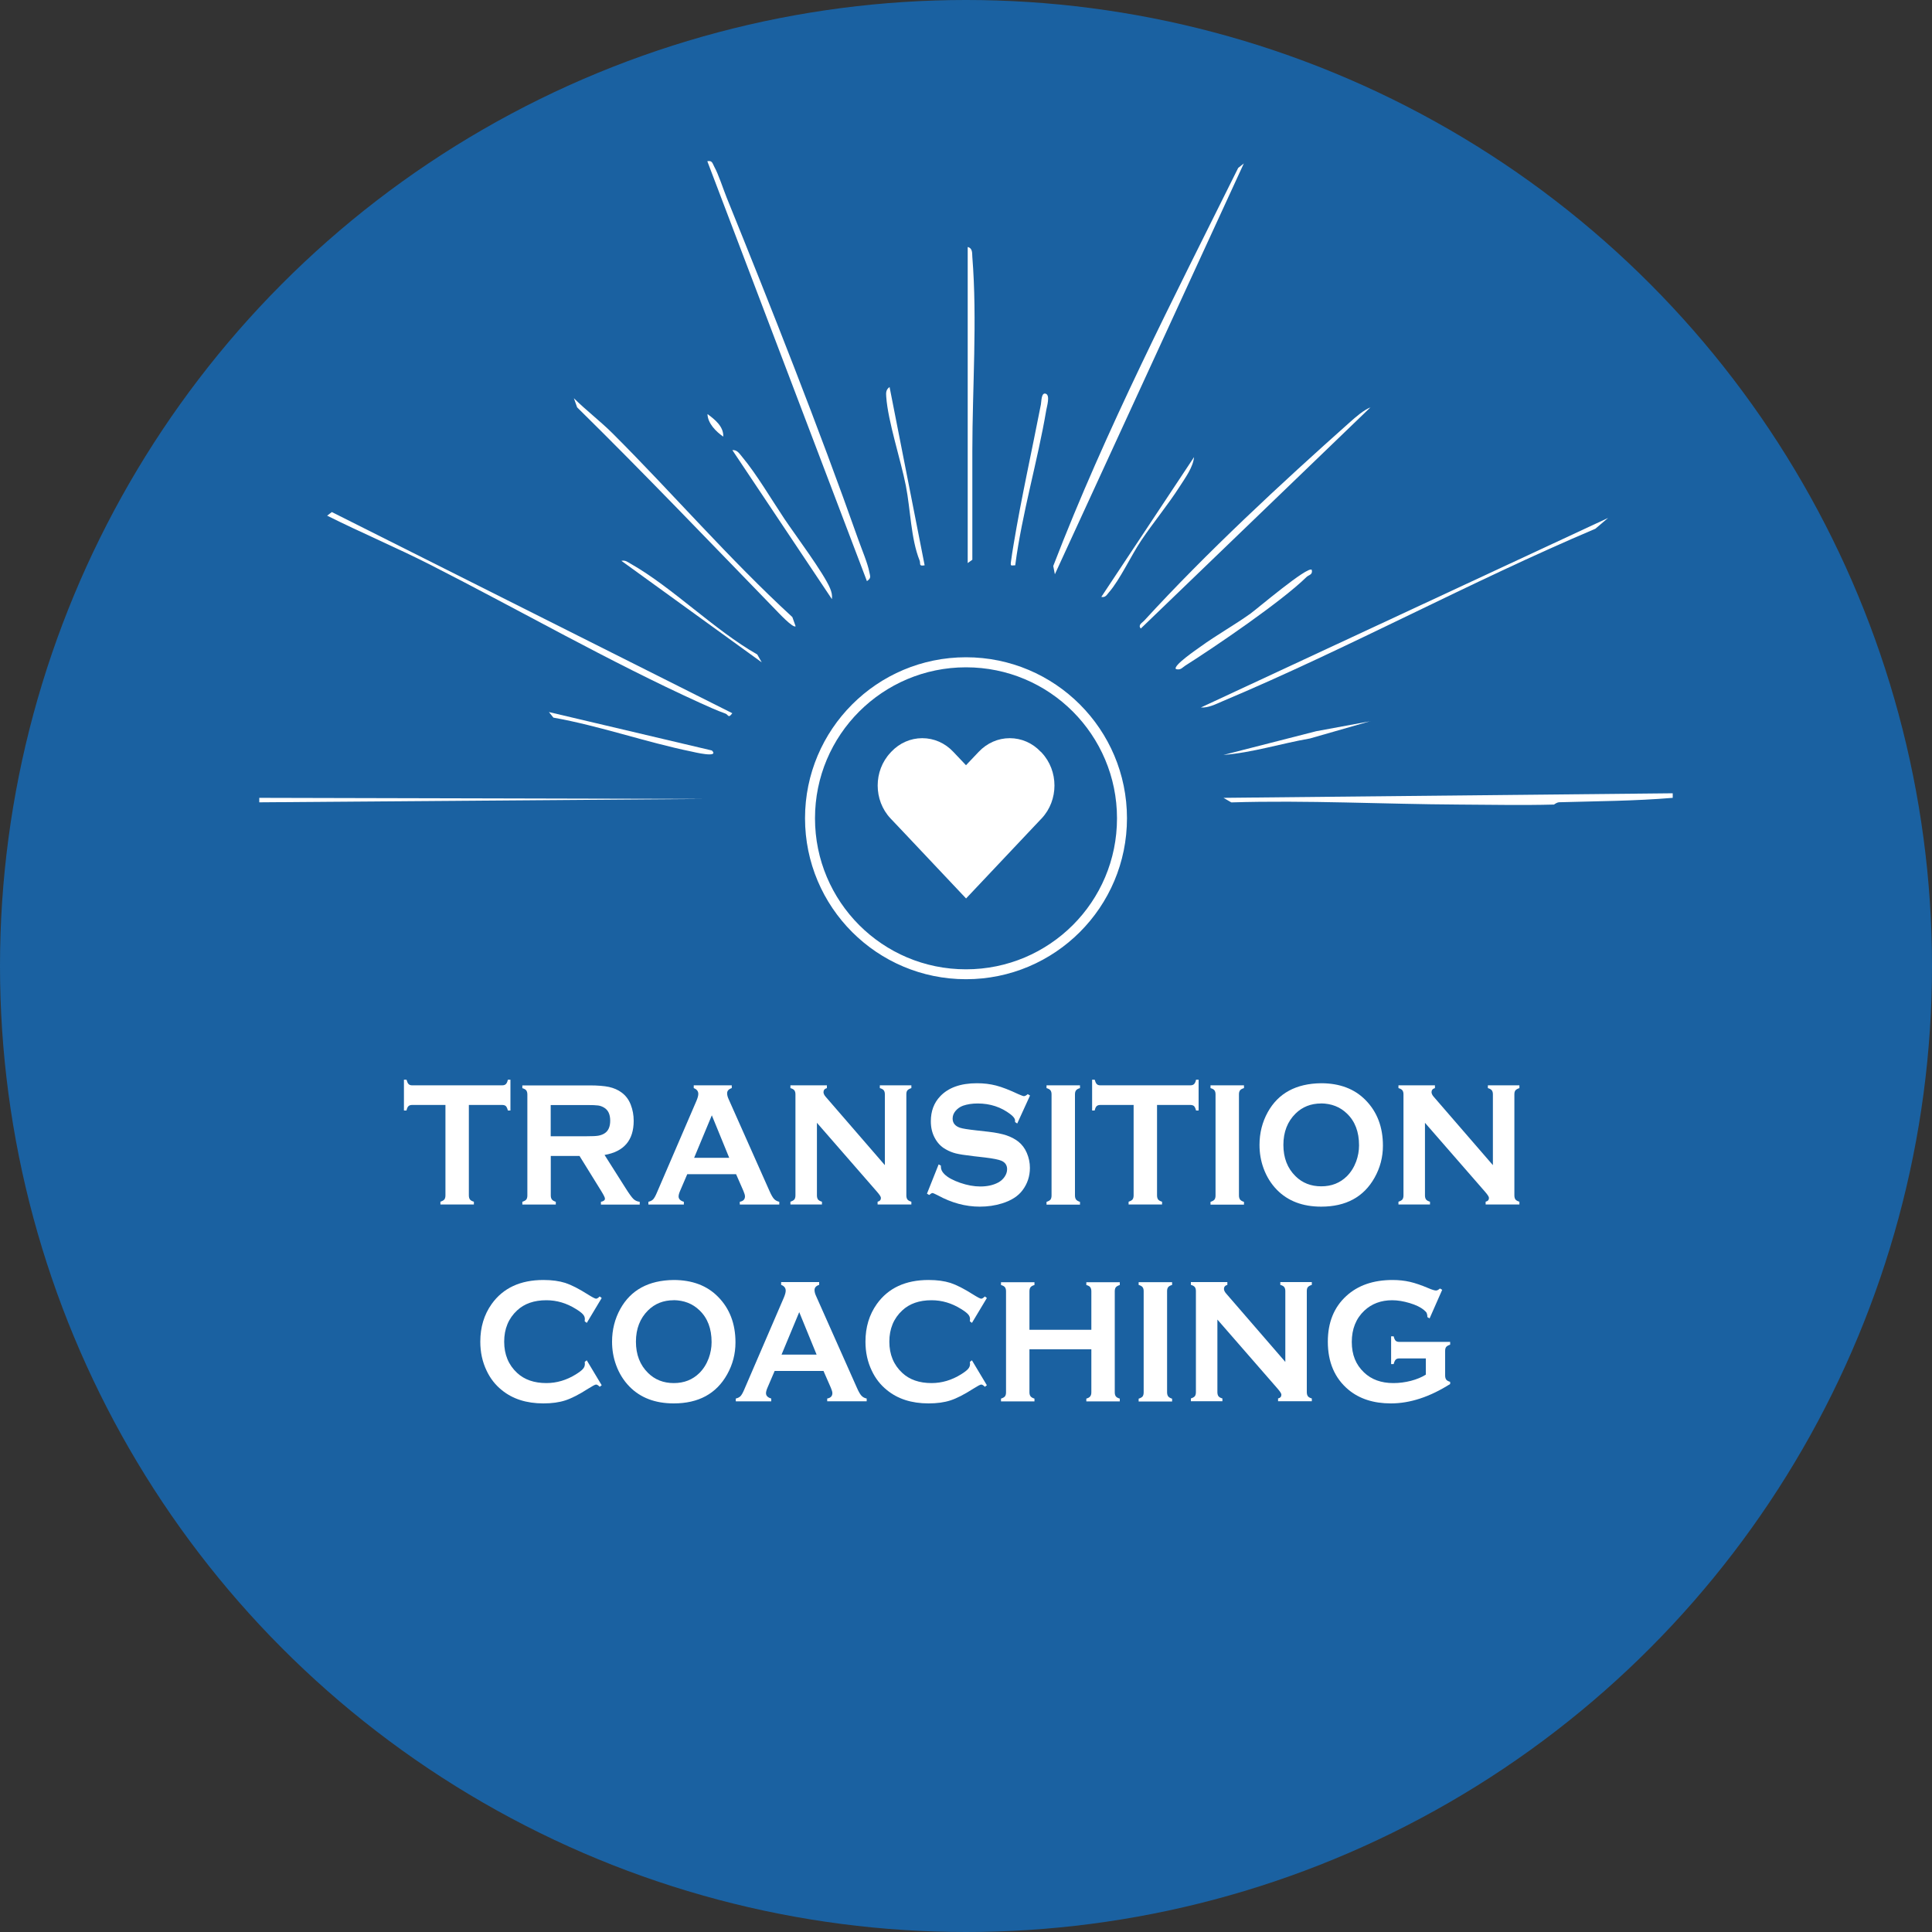<?xml version="1.0" encoding="UTF-8"?>
<svg id="Layer_2" data-name="Layer 2" xmlns="http://www.w3.org/2000/svg" viewBox="0 0 250 250">
  <rect x="0" y="0" width="250" height="250" fill="#333333" stroke="none"/>
  <defs>
    <style>
      .cls-1 {
        fill: #fff;
      }

      .cls-2 {
        fill: #1a61a1;
      }
    </style>
  </defs>
  <g id="Layer_1-2" data-name="Layer 1">
    <g>
      <circle class="cls-2" cx="125" cy="125" r="125"/>
      <g>
        <polygon class="cls-1" points="33.55 103.24 91.25 103.38 33.55 103.82 33.55 103.24"/>
        <path class="cls-1" d="M188.78,104.11c-9.7-.05-19.65-.58-29.45-.28l-1.01-.59,58.13-.59v.59c-4.88.41-9.77.43-14.66.57-.38.01-.67.3-.71.3-4.08.11-8.22.02-12.3,0Z"/>
        <path class="cls-1" d="M160.95,21.15l-24.45,53.16-.21-1.07c6.82-17.71,15.51-34.54,23.93-51.51l.73-.58Z"/>
        <path class="cls-1" d="M91.54,20.86c.64-.13.66.31.89.72.54.97,1.13,2.81,1.59,3.96,5.8,14.32,11.93,29.8,17.06,44.33.42,1.18,1.2,3.02,1.41,4.15.11.57.28.77-.31,1.18l-20.65-54.33Z"/>
        <path class="cls-1" d="M208.1,67.01l-1.66,1.41c-16.28,6.9-31.93,15.45-48.22,22.31-.89.38-1.83.88-2.83.82l52.72-24.54Z"/>
        <path class="cls-1" d="M42.34,66.72l.6-.46,51.82,26.03c-.54.74-.49.18-.91.04-1.04-.37-2.28-.93-3.29-1.39-11.77-5.35-23.32-11.98-34.84-17.84-4.4-2.24-8.97-4.16-13.38-6.37Z"/>
        <path class="cls-1" d="M177.35,52.7l-29.73,28.63c-.41-.45.18-.74.44-1.02,8.05-8.8,17.72-17.76,26.65-25.71.7-.62,1.77-1.56,2.64-1.89Z"/>
        <path class="cls-1" d="M102.96,81.03c-.31.34-2.34-1.87-2.65-2.18-8.49-8.74-16.93-17.58-25.63-26.14l-.42-1.18c1.58,1.57,3.41,2.96,4.98,4.52,7.84,7.82,15.11,16.29,23.29,23.8l.42,1.18Z"/>
        <path class="cls-1" d="M125.22,31.96c.66.17.56.79.6,1.3.65,8.13,0,16.99,0,25.13v14.04s-.6.43-.6.43V31.96Z"/>
        <path class="cls-1" d="M107.65,77.53l-12.88-19.28c.62-.08.95.5,1.29.9,1.83,2.19,3.81,5.55,5.45,8,1.41,2.1,5.11,7.04,5.91,9,.19.46.29.88.23,1.38Z"/>
        <path class="cls-1" d="M119.65,73.15c-.83.15-.48-.2-.66-.64-1.13-2.83-1.17-6.6-1.77-9.64-.66-3.37-2.32-8.34-2.54-11.52-.04-.53-.05-.93.43-1.27l4.54,23.08Z"/>
        <path class="cls-1" d="M98.57,85.71l-18.16-13.14c.53-.11.81.16,1.22.39,5.4,3.07,10.81,8.57,16.36,11.73l.58,1.02Z"/>
        <path class="cls-1" d="M169.74,73.73c.16.65-.38.65-.67.93-3.22,3.16-11.7,8.94-15.72,11.49-.39.25-.56.59-1.18.43-.46-.42,2.76-2.6,3.13-2.87,2.1-1.53,4.4-2.8,6.51-4.31.84-.6,7.39-6.18,7.93-5.67Z"/>
        <path class="cls-1" d="M92.12,97.11c1.02,1.02-2.37.2-2.64.14-5.91-1.21-11.87-3.32-17.87-4.39l-.58-.72,21.08,4.97Z"/>
        <path class="cls-1" d="M154.51,59.13c-.12,1.34-1.14,2.7-1.86,3.83-1.53,2.39-3.4,4.63-4.99,7-1.28,1.9-2.75,5.07-4.15,6.67-.29.33-.45.72-1,.61l12.01-18.11Z"/>
        <path class="cls-1" d="M131.37,73.15c-.5,0-.63.17-.56-.41.09-.74.23-1.54.35-2.29,1-6.02,2.36-12.09,3.53-18.1.08-.39.04-1.62.64-1.4.58.21.14,1.64.06,2.1-1.12,6.64-3.14,13.36-4.02,20.1Z"/>
        <path class="cls-1" d="M177.35,93.31l-7.85,2.25c-3.74.65-7.39,1.82-11.19,2.13l12-3.07,7.04-1.3Z"/>
        <path class="cls-1" d="M93.59,56.5c-.93-.64-2.02-1.73-2.04-2.92.95.7,2.1,1.61,2.04,2.92Z"/>
      </g>
      <g>
        <path class="cls-1" d="M60.67,142.98v11.7c0,.23.05.41.14.53.09.12.26.22.51.29v.36h-4.33v-.36c.24-.08.41-.17.51-.29.09-.12.14-.3.14-.53v-11.7h-4.31c-.2,0-.36.05-.47.15-.11.1-.2.29-.26.57h-.33v-3.99h.33c.08.27.16.46.27.57s.26.16.46.16h11.65c.21,0,.37-.05.48-.16s.2-.29.26-.57h.33v3.99h-.33c-.07-.28-.16-.46-.26-.57-.11-.1-.27-.15-.48-.15h-4.3Z"/>
        <path class="cls-1" d="M71.27,149.57v5.12c0,.23.05.4.15.53.1.12.27.22.5.29v.36h-4.33v-.36c.24-.08.41-.17.51-.29.09-.12.14-.29.14-.52v-13.07c0-.23-.05-.41-.14-.53-.09-.12-.26-.22-.51-.29v-.36h8.69c1.06,0,1.9.07,2.52.2.62.14,1.16.37,1.62.71.54.39.94.92,1.2,1.59.25.65.38,1.34.38,2.08,0,2.52-1.26,3.99-3.77,4.42l2.7,4.26c.47.75.82,1.23,1.04,1.44.22.21.49.33.81.36v.36h-5.02v-.36c.34-.06.52-.2.52-.41,0-.14-.16-.46-.48-.98l-2.81-4.54h-3.71ZM71.27,147.03h4.68c.69,0,1.18-.02,1.46-.07.28-.05.55-.14.78-.28.52-.31.77-.87.77-1.67s-.26-1.36-.77-1.67c-.24-.15-.5-.25-.78-.29-.27-.04-.76-.06-1.47-.06h-4.68v4.05Z"/>
        <path class="cls-1" d="M95.24,151.94h-6.31l-.93,2.17c-.13.3-.19.54-.19.71,0,.33.23.56.68.69v.36h-4.59v-.36c.27-.06.48-.17.62-.32.14-.15.31-.45.49-.88l5.11-11.86c.16-.38.24-.68.24-.9,0-.35-.2-.6-.59-.75v-.36h4.92v.36c-.4.13-.6.35-.6.67,0,.22.06.47.19.75l5.29,11.89c.22.5.42.85.59,1.03.17.19.4.31.68.37v.36h-5.11v-.36c.45-.08.67-.32.67-.7,0-.16-.07-.39-.2-.7l-.95-2.17ZM94.36,149.82l-2.25-5.5-2.29,5.5h4.54Z"/>
        <path class="cls-1" d="M105.71,145.3v9.38c0,.23.05.41.14.53.09.12.26.22.51.29v.36h-4.08v-.36c.24-.08.41-.17.51-.29.09-.12.14-.3.14-.53v-13.07c0-.23-.05-.4-.14-.52-.09-.12-.26-.22-.51-.29v-.36h4.72v.36c-.29.08-.44.26-.44.52,0,.18.09.38.28.6l7.66,8.85v-9.16c0-.23-.05-.4-.14-.52-.09-.12-.26-.22-.51-.29v-.36h4.08v.36c-.24.08-.41.17-.51.29-.1.12-.14.29-.14.52v13.07c0,.23.05.41.14.53.09.12.26.22.51.29v.36h-4.37v-.36c.29-.07.43-.23.43-.49,0-.15-.17-.41-.5-.79l-7.78-8.93Z"/>
        <path class="cls-1" d="M133.29,141.75l-1.66,3.63-.28-.18c0-.08,0-.14,0-.18,0-.26-.2-.53-.59-.83-1.21-.93-2.62-1.4-4.25-1.4-.72,0-1.35.1-1.9.29-.4.15-.72.38-.97.68-.25.3-.37.63-.37.98,0,.58.32.97.95,1.19.33.11,1.02.22,2.1.34l1.6.18c.95.11,1.72.27,2.3.46.59.2,1.11.47,1.56.82.46.37.83.85,1.09,1.46s.4,1.25.4,1.93c0,1.08-.32,2.05-.95,2.89-.57.77-1.46,1.34-2.66,1.71-.9.28-1.85.42-2.88.42-1.84,0-3.65-.49-5.44-1.47-.38-.2-.61-.29-.68-.29-.09,0-.23.08-.42.25l-.29-.17,1.51-3.79.29.16v.15c0,.34.15.65.44.94.44.44,1.12.81,2.04,1.13.92.32,1.8.48,2.62.48.9,0,1.67-.17,2.31-.51.35-.19.63-.44.84-.75.21-.31.32-.64.32-.98,0-.51-.25-.88-.74-1.09-.35-.15-1.04-.29-2.1-.42l-1.57-.18c-1.05-.12-1.79-.24-2.23-.35-.43-.11-.87-.28-1.3-.53-.62-.34-1.1-.85-1.45-1.53-.32-.61-.48-1.31-.48-2.1,0-1.3.4-2.38,1.21-3.23,1.06-1.12,2.64-1.69,4.76-1.69.89,0,1.71.1,2.48.3.77.2,1.72.57,2.87,1.11.39.17.63.26.72.26.14,0,.31-.09.5-.26l.28.17Z"/>
        <path class="cls-1" d="M136.07,154.68v-13.07c0-.23-.05-.4-.14-.52-.09-.12-.26-.22-.51-.29v-.36h4.33v.36c-.24.07-.41.16-.51.29s-.14.3-.14.53v13.07c0,.23.05.41.15.54.1.12.27.22.5.29v.36h-4.33v-.36c.24-.08.41-.17.51-.29.09-.12.14-.3.14-.53Z"/>
        <path class="cls-1" d="M149.72,142.98v11.7c0,.23.05.41.14.53.09.12.26.22.51.29v.36h-4.33v-.36c.24-.08.41-.17.51-.29.09-.12.14-.3.14-.53v-11.7h-4.31c-.2,0-.36.05-.47.15-.11.1-.2.29-.26.57h-.33v-3.99h.33c.08.27.16.46.27.57s.26.16.46.16h11.65c.21,0,.37-.05.48-.16s.2-.29.26-.57h.33v3.99h-.33c-.07-.28-.16-.46-.26-.57-.11-.1-.27-.15-.48-.15h-4.3Z"/>
        <path class="cls-1" d="M157.29,154.68v-13.07c0-.23-.05-.4-.14-.52-.09-.12-.26-.22-.51-.29v-.36h4.33v.36c-.24.07-.41.16-.51.29s-.14.3-.14.53v13.07c0,.23.05.41.15.54.1.12.27.22.5.29v.36h-4.33v-.36c.24-.08.41-.17.51-.29.09-.12.14-.3.14-.53Z"/>
        <path class="cls-1" d="M170.94,140.17c2.42,0,4.34.73,5.76,2.18,1.5,1.52,2.25,3.49,2.25,5.9,0,1.48-.36,2.86-1.08,4.14-1.4,2.5-3.71,3.75-6.91,3.75-2.4,0-4.31-.73-5.73-2.18-.76-.78-1.34-1.71-1.73-2.79-.35-.96-.52-1.96-.52-3.02,0-1.54.36-2.96,1.07-4.24,1.36-2.45,3.66-3.7,6.89-3.74ZM170.95,142.79c-1.32,0-2.43.44-3.31,1.31-1.04,1.03-1.57,2.38-1.57,4.05s.52,3.02,1.57,4.05c.88.87,1.99,1.31,3.33,1.31s2.44-.44,3.32-1.31c.52-.52.92-1.16,1.2-1.91.24-.67.37-1.36.37-2.08,0-1.75-.52-3.12-1.57-4.12-.89-.86-2-1.29-3.34-1.31Z"/>
        <path class="cls-1" d="M184.39,145.3v9.38c0,.23.05.41.14.53.09.12.26.22.51.29v.36h-4.08v-.36c.24-.08.41-.17.51-.29.09-.12.14-.3.14-.53v-13.07c0-.23-.05-.4-.14-.52-.09-.12-.26-.22-.51-.29v-.36h4.72v.36c-.29.08-.44.26-.44.52,0,.18.09.38.28.6l7.66,8.85v-9.16c0-.23-.05-.4-.14-.52-.09-.12-.26-.22-.51-.29v-.36h4.08v.36c-.24.08-.41.17-.51.29-.1.12-.14.29-.14.52v13.07c0,.23.05.41.14.53.09.12.26.22.51.29v.36h-4.37v-.36c.29-.07.43-.23.43-.49,0-.15-.17-.41-.5-.79l-7.78-8.93Z"/>
        <path class="cls-1" d="M75.93,176.03l1.93,3.22-.26.2c-.19-.2-.35-.29-.47-.29s-.46.18-1.03.54c-1.17.75-2.15,1.25-2.95,1.51-.8.26-1.74.39-2.84.39-2.19,0-3.99-.58-5.39-1.73-.83-.67-1.48-1.5-1.95-2.5-.55-1.14-.82-2.39-.82-3.76,0-1.87.49-3.49,1.47-4.87,1.48-2.07,3.71-3.11,6.7-3.11,1.1,0,2.04.13,2.83.38.79.26,1.77.76,2.95,1.51.56.35.91.53,1.03.53s.28-.1.47-.29l.26.2-1.93,3.22-.27-.2c.01-.12.02-.22.02-.3,0-.22-.08-.42-.25-.61-.17-.19-.47-.42-.91-.69-1.2-.75-2.47-1.13-3.82-1.13-1.59,0-2.85.44-3.79,1.32-1.11,1.03-1.67,2.38-1.67,4.04s.56,3.01,1.67,4.04c.94.88,2.21,1.32,3.79,1.32,1.34,0,2.61-.38,3.82-1.13.43-.27.74-.5.91-.7.17-.19.25-.4.25-.62,0-.08,0-.18-.02-.29l.27-.21Z"/>
        <path class="cls-1" d="M87.16,165.63c2.42,0,4.34.73,5.76,2.18,1.5,1.52,2.25,3.49,2.25,5.9,0,1.48-.36,2.86-1.08,4.14-1.4,2.5-3.71,3.75-6.91,3.75-2.4,0-4.31-.73-5.73-2.18-.76-.78-1.34-1.71-1.73-2.79-.35-.96-.52-1.96-.52-3.02,0-1.54.36-2.96,1.07-4.24,1.36-2.45,3.66-3.7,6.89-3.74ZM87.17,168.25c-1.32,0-2.43.44-3.31,1.31-1.04,1.03-1.57,2.38-1.57,4.05s.52,3.02,1.57,4.05c.88.87,1.99,1.31,3.33,1.31s2.44-.44,3.32-1.31c.52-.52.92-1.16,1.2-1.91.24-.67.37-1.36.37-2.08,0-1.75-.52-3.12-1.57-4.12-.89-.86-2-1.29-3.34-1.31Z"/>
        <path class="cls-1" d="M106.55,177.4h-6.31l-.93,2.17c-.13.3-.19.54-.19.71,0,.33.23.56.68.69v.36h-4.59v-.36c.27-.06.48-.17.62-.32.14-.15.31-.45.49-.88l5.11-11.86c.16-.38.24-.68.24-.9,0-.35-.2-.6-.59-.75v-.36h4.92v.36c-.4.13-.6.35-.6.67,0,.22.06.47.19.75l5.29,11.89c.22.5.42.85.59,1.03.17.19.4.31.68.37v.36h-5.11v-.36c.45-.08.67-.32.67-.7,0-.16-.07-.39-.2-.7l-.95-2.17ZM105.67,175.29l-2.25-5.5-2.29,5.5h4.54Z"/>
        <path class="cls-1" d="M125.77,176.03l1.93,3.22-.26.2c-.19-.2-.35-.29-.47-.29s-.46.18-1.03.54c-1.17.75-2.15,1.25-2.95,1.51-.8.26-1.74.39-2.84.39-2.19,0-3.99-.58-5.39-1.73-.83-.67-1.48-1.5-1.95-2.5-.55-1.14-.82-2.39-.82-3.76,0-1.87.49-3.49,1.47-4.87,1.48-2.07,3.71-3.11,6.7-3.11,1.1,0,2.04.13,2.83.38.79.26,1.77.76,2.95,1.51.56.35.91.53,1.03.53s.28-.1.47-.29l.26.2-1.93,3.22-.27-.2c.01-.12.02-.22.02-.3,0-.22-.08-.42-.25-.61-.17-.19-.47-.42-.91-.69-1.2-.75-2.47-1.13-3.82-1.13-1.59,0-2.85.44-3.79,1.32-1.11,1.03-1.67,2.38-1.67,4.04s.56,3.01,1.67,4.04c.94.88,2.21,1.32,3.79,1.32,1.34,0,2.61-.38,3.82-1.13.43-.27.74-.5.91-.7.17-.19.25-.4.25-.62,0-.08,0-.18-.02-.29l.27-.21Z"/>
        <path class="cls-1" d="M141.22,174.6h-8.01v5.56c0,.23.05.4.15.53.1.12.27.22.5.29v.36h-4.33v-.36c.24-.08.41-.17.51-.29.09-.12.14-.29.14-.52v-13.08c0-.23-.05-.4-.14-.52-.09-.12-.26-.22-.51-.29v-.36h4.33v.36c-.24.07-.41.16-.51.29s-.14.3-.14.53v4.97h8.01v-4.97c0-.23-.05-.4-.14-.53s-.26-.22-.51-.29v-.36h4.33v.36c-.24.08-.41.17-.51.29-.09.12-.14.29-.14.52v13.08c0,.23.05.4.14.52.09.12.26.22.51.29v.36h-4.33v-.36c.24-.07.41-.16.5-.29.1-.12.15-.3.15-.53v-5.56Z"/>
        <path class="cls-1" d="M147.99,180.15v-13.07c0-.23-.05-.4-.14-.52-.09-.12-.26-.22-.51-.29v-.36h4.33v.36c-.24.07-.41.16-.51.29s-.14.3-.14.53v13.07c0,.23.05.41.15.54.1.12.27.22.5.29v.36h-4.33v-.36c.24-.08.41-.17.51-.29.09-.12.14-.3.14-.53Z"/>
        <path class="cls-1" d="M157.53,170.76v9.38c0,.23.05.41.14.53.09.12.26.22.51.29v.36h-4.08v-.36c.24-.08.41-.17.51-.29.09-.12.14-.3.14-.53v-13.07c0-.23-.05-.4-.14-.52-.09-.12-.26-.22-.51-.29v-.36h4.72v.36c-.29.08-.44.26-.44.52,0,.18.09.38.28.6l7.66,8.85v-9.16c0-.23-.05-.4-.14-.52-.09-.12-.26-.22-.51-.29v-.36h4.08v.36c-.24.08-.41.17-.51.29-.1.12-.14.29-.14.52v13.07c0,.23.05.41.14.53.09.12.26.22.51.29v.36h-4.37v-.36c.29-.07.43-.23.43-.49,0-.15-.17-.41-.5-.79l-7.78-8.93Z"/>
        <path class="cls-1" d="M184.5,175.78h-3.43c-.21,0-.37.05-.47.16-.1.11-.19.29-.26.57h-.33v-3.59h.33c.07.28.15.47.26.57.1.1.26.15.47.15h6.58v.36c-.24.08-.41.17-.51.29-.1.12-.14.3-.14.53v3.17c0,.23.05.41.14.53.09.12.26.22.51.29v.28c-2.64,1.67-5.19,2.51-7.67,2.51-2.24,0-4.07-.59-5.49-1.77-1.78-1.49-2.67-3.56-2.67-6.22,0-2.47.79-4.44,2.38-5.9,1.51-1.39,3.51-2.08,6-2.08.79,0,1.54.08,2.24.24.7.16,1.5.44,2.4.82.46.2.79.3.99.3.14,0,.31-.09.5-.26l.29.17-1.63,3.7-.29-.17c0-.25-.04-.42-.09-.53-.05-.11-.18-.24-.37-.4-.41-.34-1.02-.64-1.82-.88-.8-.24-1.56-.37-2.27-.37-1.45,0-2.65.45-3.61,1.35-1.08,1.02-1.62,2.38-1.62,4.05s.53,2.94,1.58,3.94c.96.92,2.23,1.38,3.8,1.38.77,0,1.52-.1,2.27-.29.75-.2,1.39-.46,1.93-.8v-2.1Z"/>
      </g>
      <g>
        <path class="cls-1" d="M134.67,97.28c-1.07-1.14-2.5-1.76-4.01-1.76s-2.94.63-4.01,1.76l-.57.6-1.08,1.14-1.08-1.14-.57-.6c-1.07-1.14-2.5-1.76-4.01-1.76-1.52,0-2.94.63-4.01,1.76l-.1.11c-2.21,2.35-2.21,6.16,0,8.51l.57.6,1.25,1.32,7.96,8.44,9.21-9.76.57-.6c2.21-2.35,2.21-6.16,0-8.51l-.1-.11Z"/>
        <path class="cls-1" d="M125,85.05c5.75,0,10.96,2.33,14.73,6.1,3.77,3.77,6.1,8.98,6.1,14.73s-2.33,10.96-6.1,14.73c-3.77,3.77-8.98,6.1-14.73,6.1s-10.96-2.33-14.73-6.1c-3.77-3.77-6.1-8.98-6.1-14.73s2.33-10.96,6.1-14.73c3.77-3.77,8.98-6.1,14.73-6.1h0ZM138.82,92.07c-3.54-3.54-8.42-5.72-13.82-5.72s-10.28,2.19-13.82,5.72c-3.54,3.54-5.72,8.42-5.72,13.82s2.19,10.28,5.72,13.82c3.54,3.54,8.42,5.72,13.82,5.72s10.28-2.19,13.82-5.72c3.54-3.54,5.72-8.42,5.72-13.82s-2.19-10.28-5.72-13.82h0Z"/>
      </g>
    </g>
  </g>
</svg>